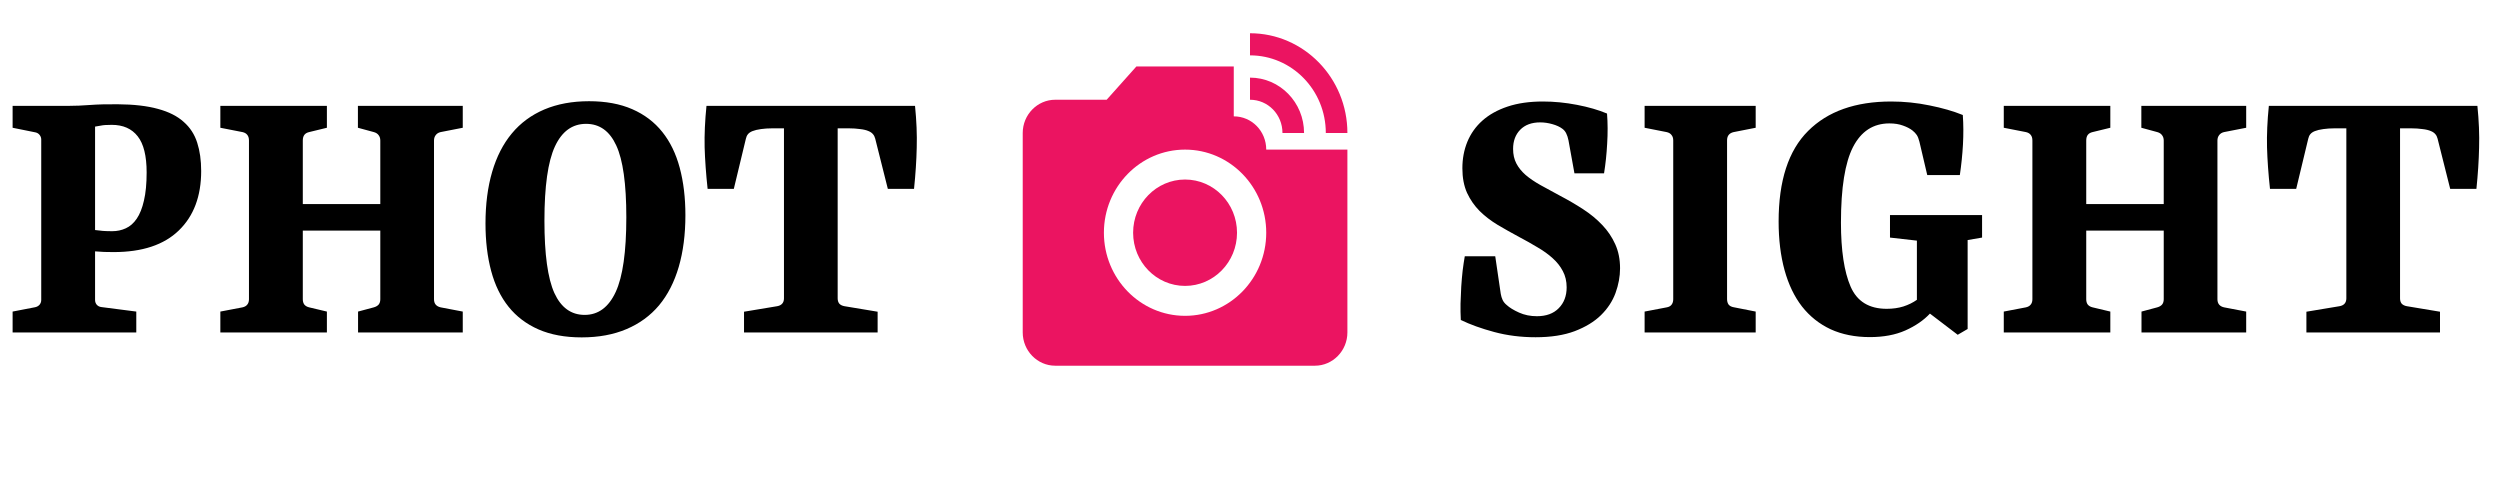 <svg width="223" height="43" viewBox="0 0 223 43" fill="none" xmlns="http://www.w3.org/2000/svg">
<path d="M10.009 20.623C10.447 20.623 10.851 20.537 11.222 20.364C11.601 20.192 11.926 19.907 12.195 19.51C12.473 19.105 12.688 18.565 12.84 17.892C13 17.219 13.08 16.383 13.08 15.382C13.08 13.907 12.815 12.833 12.284 12.16C11.753 11.478 10.982 11.137 9.971 11.137C9.524 11.137 9.204 11.159 9.011 11.202C8.825 11.237 8.648 11.267 8.48 11.293V20.519C8.716 20.545 8.947 20.571 9.175 20.597C9.402 20.614 9.68 20.623 10.009 20.623ZM12.157 27.792V29.655H1.125V27.792L3.134 27.404C3.294 27.369 3.425 27.296 3.526 27.184C3.627 27.063 3.678 26.92 3.678 26.756V12.444C3.678 12.298 3.631 12.164 3.539 12.043C3.446 11.922 3.324 11.845 3.172 11.81L1.125 11.396V9.442H6.167C6.723 9.442 7.342 9.416 8.025 9.365C8.707 9.313 9.529 9.291 10.489 9.3C11.93 9.309 13.13 9.447 14.091 9.714C15.051 9.973 15.814 10.357 16.378 10.866C16.951 11.366 17.356 11.987 17.591 12.729C17.827 13.462 17.945 14.303 17.945 15.252C17.945 17.504 17.28 19.273 15.949 20.558C14.626 21.843 12.688 22.486 10.135 22.486C9.849 22.486 9.567 22.482 9.289 22.473C9.011 22.456 8.741 22.439 8.48 22.422V26.756C8.48 26.92 8.53 27.063 8.631 27.184C8.741 27.304 8.88 27.373 9.049 27.391L12.157 27.792ZM41.278 9.442V11.396L39.294 11.784C39.109 11.828 38.965 11.918 38.864 12.056C38.763 12.186 38.713 12.345 38.713 12.535V26.692C38.713 26.89 38.763 27.05 38.864 27.171C38.965 27.291 39.113 27.373 39.307 27.416L41.278 27.792V29.655H31.939V27.792L33.342 27.416C33.527 27.365 33.67 27.283 33.772 27.171C33.873 27.05 33.923 26.89 33.923 26.692V20.571H27.01V26.692C27.01 26.89 27.057 27.05 27.149 27.171C27.25 27.291 27.394 27.373 27.579 27.416L29.159 27.792V29.655H19.655V27.792L21.627 27.416C21.821 27.373 21.964 27.291 22.056 27.171C22.157 27.05 22.208 26.89 22.208 26.692V12.535C22.208 12.319 22.157 12.151 22.056 12.03C21.964 11.909 21.825 11.828 21.639 11.784L19.655 11.396V9.442H29.159V11.396L27.566 11.784C27.381 11.828 27.242 11.909 27.149 12.03C27.057 12.151 27.01 12.319 27.01 12.535V18.203H33.923V12.535C33.923 12.345 33.873 12.186 33.772 12.056C33.679 11.927 33.54 11.836 33.354 11.784L31.926 11.396V9.442H41.278ZM51.887 30.095C50.404 30.095 49.119 29.858 48.032 29.383C46.954 28.909 46.065 28.236 45.366 27.365C44.666 26.493 44.148 25.428 43.811 24.168C43.474 22.909 43.306 21.498 43.306 19.937C43.306 18.22 43.504 16.685 43.9 15.33C44.296 13.976 44.881 12.833 45.657 11.901C46.431 10.969 47.396 10.258 48.55 9.766C49.713 9.274 51.044 9.028 52.544 9.028C54.027 9.028 55.312 9.265 56.398 9.74C57.485 10.214 58.378 10.892 59.078 11.771C59.777 12.643 60.295 13.708 60.632 14.968C60.969 16.227 61.138 17.638 61.138 19.199C61.138 20.907 60.94 22.443 60.544 23.806C60.148 25.16 59.562 26.304 58.787 27.235C58.012 28.158 57.043 28.866 55.88 29.358C54.726 29.849 53.395 30.095 51.887 30.095ZM52.279 11.047C51.048 11.047 50.122 11.72 49.498 13.066C48.875 14.411 48.563 16.62 48.563 19.691C48.563 22.676 48.858 24.824 49.448 26.135C50.046 27.438 50.947 28.089 52.152 28.089C53.365 28.089 54.288 27.408 54.92 26.045C55.552 24.682 55.868 22.46 55.868 19.38C55.868 16.396 55.569 14.26 54.97 12.975C54.381 11.69 53.483 11.047 52.279 11.047ZM78.284 29.655H66.367V27.805L69.324 27.313C69.518 27.279 69.665 27.205 69.766 27.093C69.876 26.972 69.93 26.813 69.93 26.614V11.448H68.856C68.519 11.448 68.195 11.47 67.883 11.513C67.572 11.556 67.319 11.616 67.125 11.694C66.948 11.763 66.813 11.854 66.721 11.966C66.628 12.078 66.565 12.216 66.531 12.38L65.457 16.844H63.119C62.976 15.516 62.887 14.282 62.853 13.143C62.828 12.004 62.883 10.771 63.018 9.442H81.62C81.755 10.771 81.805 12.013 81.772 13.169C81.747 14.325 81.666 15.55 81.532 16.844H79.194L78.069 12.367C78.027 12.203 77.96 12.069 77.867 11.966C77.774 11.854 77.644 11.763 77.475 11.694C77.281 11.608 77.029 11.547 76.717 11.513C76.405 11.47 76.081 11.448 75.744 11.448H74.72V26.614C74.72 26.813 74.771 26.972 74.872 27.093C74.981 27.205 75.133 27.279 75.327 27.313L78.284 27.805V29.655Z" fill="black"/>
<path d="M105.708 25.503C108.267 25.503 110.342 23.379 110.342 20.759C110.342 18.138 108.267 16.014 105.708 16.014C103.149 16.014 101.074 18.138 101.074 20.759C101.074 23.379 103.149 25.503 105.708 25.503Z" fill="#EB1461"/>
<path d="M111.5 4.938C115.236 4.938 118.262 8.037 118.262 11.862H120.188C120.188 6.954 116.293 2.966 111.5 2.966V4.938ZM111.5 8.897C113.107 8.897 114.396 10.216 114.396 11.862H116.322C116.322 9.134 114.164 6.924 111.5 6.924V8.897Z" fill="#EB1461"/>
<path d="M112.948 13.345C112.948 11.699 111.659 10.379 110.052 10.379V5.931H101.364L98.714 8.897H94.123C92.531 8.897 91.227 10.231 91.227 11.862V29.655C91.227 31.286 92.531 32.621 94.123 32.621H117.292C118.885 32.621 120.188 31.286 120.188 29.655V13.345H112.948ZM105.708 28.172C101.711 28.172 98.468 24.851 98.468 20.759C98.468 16.666 101.711 13.345 105.708 13.345C109.704 13.345 112.948 16.666 112.948 20.759C112.948 24.851 109.704 28.172 105.708 28.172Z" fill="#EB1461"/>
<path d="M144.509 23.935C144.509 24.66 144.374 25.393 144.105 26.135C143.835 26.869 143.401 27.529 142.803 28.115C142.213 28.693 141.434 29.168 140.465 29.539C139.505 29.901 138.342 30.082 136.977 30.082C135.671 30.082 134.441 29.927 133.287 29.616C132.133 29.306 131.139 28.948 130.305 28.542C130.279 28.076 130.271 27.589 130.279 27.08C130.296 26.562 130.317 26.058 130.343 25.566C130.376 25.066 130.418 24.587 130.469 24.13C130.528 23.664 130.591 23.241 130.658 22.861H133.376L133.868 26.213C133.902 26.412 133.957 26.593 134.033 26.756C134.109 26.92 134.231 27.072 134.399 27.209C134.652 27.442 135.019 27.667 135.499 27.882C135.979 28.098 136.51 28.206 137.091 28.206C137.925 28.206 138.574 27.968 139.037 27.494C139.509 27.02 139.745 26.398 139.745 25.631C139.745 25.087 139.631 24.604 139.404 24.181C139.185 23.759 138.881 23.375 138.494 23.03C138.115 22.685 137.664 22.361 137.142 22.059C136.628 21.748 136.084 21.442 135.511 21.14C134.854 20.787 134.218 20.429 133.603 20.066C132.988 19.695 132.449 19.281 131.985 18.824C131.522 18.358 131.147 17.819 130.861 17.206C130.583 16.585 130.444 15.852 130.444 15.007C130.444 14.161 130.591 13.376 130.886 12.651C131.189 11.918 131.636 11.288 132.226 10.762C132.824 10.227 133.574 9.809 134.475 9.507C135.376 9.205 136.425 9.054 137.622 9.054C138.624 9.054 139.64 9.153 140.667 9.352C141.695 9.55 142.588 9.809 143.347 10.128C143.414 10.982 143.418 11.879 143.359 12.82C143.309 13.751 143.216 14.631 143.081 15.46H140.44L139.909 12.522C139.859 12.272 139.791 12.065 139.707 11.901C139.631 11.737 139.517 11.599 139.366 11.487C139.138 11.314 138.839 11.176 138.469 11.073C138.106 10.969 137.744 10.917 137.382 10.917C136.623 10.917 136.029 11.137 135.6 11.577C135.179 12.009 134.968 12.578 134.968 13.286C134.968 13.777 135.065 14.209 135.259 14.58C135.452 14.95 135.726 15.291 136.08 15.602C136.442 15.912 136.885 16.214 137.407 16.508C137.929 16.801 138.515 17.12 139.164 17.465C139.888 17.845 140.575 18.246 141.223 18.669C141.872 19.091 142.437 19.557 142.917 20.066C143.406 20.575 143.793 21.149 144.08 21.787C144.366 22.417 144.509 23.133 144.509 23.935ZM156.607 9.442V11.396L154.636 11.784C154.442 11.828 154.294 11.914 154.193 12.043C154.1 12.164 154.054 12.324 154.054 12.522V26.679C154.054 26.877 154.1 27.041 154.193 27.171C154.294 27.291 154.442 27.369 154.636 27.404L156.607 27.792V29.655H146.699V27.792L148.67 27.416C148.864 27.382 149.007 27.304 149.1 27.184C149.201 27.054 149.252 26.89 149.252 26.692V12.522C149.252 12.324 149.201 12.164 149.1 12.043C149.007 11.914 148.864 11.828 148.67 11.784L146.699 11.396V9.442H156.607ZM174.628 29.862L172.15 27.973C171.594 28.568 170.866 29.069 169.964 29.474C169.072 29.871 168.013 30.069 166.792 30.069C165.478 30.069 164.31 29.836 163.291 29.37C162.28 28.896 161.43 28.219 160.738 27.339C160.056 26.459 159.538 25.381 159.184 24.104C158.831 22.818 158.653 21.369 158.653 19.756C158.653 16.115 159.53 13.424 161.283 11.681C163.035 9.93 165.504 9.054 168.688 9.054C169.842 9.054 170.983 9.17 172.113 9.403C173.242 9.628 174.231 9.912 175.083 10.258C175.142 11.103 175.146 11.983 175.096 12.897C175.045 13.803 174.952 14.709 174.818 15.615H171.91L171.215 12.651C171.148 12.384 171.069 12.181 170.976 12.043C170.883 11.905 170.756 11.771 170.596 11.642C170.376 11.47 170.095 11.323 169.749 11.202C169.403 11.073 168.999 11.008 168.536 11.008C167.095 11.008 166.013 11.711 165.288 13.117C164.573 14.515 164.213 16.762 164.213 19.859C164.213 22.335 164.5 24.238 165.074 25.566C165.647 26.886 166.72 27.546 168.295 27.546C168.836 27.546 169.328 27.477 169.774 27.339C170.23 27.192 170.634 26.994 170.987 26.744V21.464L168.587 21.192V19.186H176.801V21.192L175.513 21.412V29.345L174.628 29.862ZM200.36 9.442V11.396L198.376 11.784C198.191 11.828 198.047 11.918 197.946 12.056C197.846 12.186 197.795 12.345 197.795 12.535V26.692C197.795 26.89 197.846 27.05 197.946 27.171C198.047 27.291 198.195 27.373 198.389 27.416L200.36 27.792V29.655H191.021V27.792L192.424 27.416C192.61 27.365 192.753 27.283 192.853 27.171C192.954 27.05 193.005 26.89 193.005 26.692V20.571H186.092V26.692C186.092 26.89 186.138 27.05 186.231 27.171C186.332 27.291 186.476 27.373 186.661 27.416L188.241 27.792V29.655H178.737V27.792L180.708 27.416C180.902 27.373 181.046 27.291 181.138 27.171C181.24 27.05 181.29 26.89 181.29 26.692V12.535C181.29 12.319 181.24 12.151 181.138 12.03C181.046 11.909 180.907 11.828 180.721 11.784L178.737 11.396V9.442H188.241V11.396L186.648 11.784C186.463 11.828 186.324 11.909 186.231 12.03C186.138 12.151 186.092 12.319 186.092 12.535V18.203H193.005V12.535C193.005 12.345 192.954 12.186 192.853 12.056C192.76 11.927 192.621 11.836 192.436 11.784L191.008 11.396V9.442H200.36ZM217.648 29.655H205.731V27.805L208.687 27.313C208.881 27.279 209.029 27.205 209.131 27.093C209.239 26.972 209.294 26.813 209.294 26.614V11.448H208.22C207.882 11.448 207.558 11.47 207.247 11.513C206.935 11.556 206.682 11.616 206.489 11.694C206.311 11.763 206.177 11.853 206.084 11.966C205.991 12.078 205.929 12.216 205.894 12.38L204.821 16.844H202.483C202.339 15.516 202.251 14.282 202.218 13.143C202.191 12.004 202.247 10.771 202.381 9.442H220.984C221.119 10.771 221.17 12.013 221.135 13.169C221.11 14.325 221.031 15.55 220.896 16.844H218.557L217.432 12.367C217.39 12.203 217.324 12.069 217.231 11.966C217.138 11.853 217.008 11.763 216.839 11.694C216.644 11.608 216.393 11.547 216.081 11.513C215.768 11.47 215.444 11.448 215.108 11.448H214.084V26.614C214.084 26.813 214.135 26.972 214.235 27.093C214.345 27.205 214.497 27.279 214.691 27.313L217.648 27.805V29.655Z" fill="black"/>
</svg>
